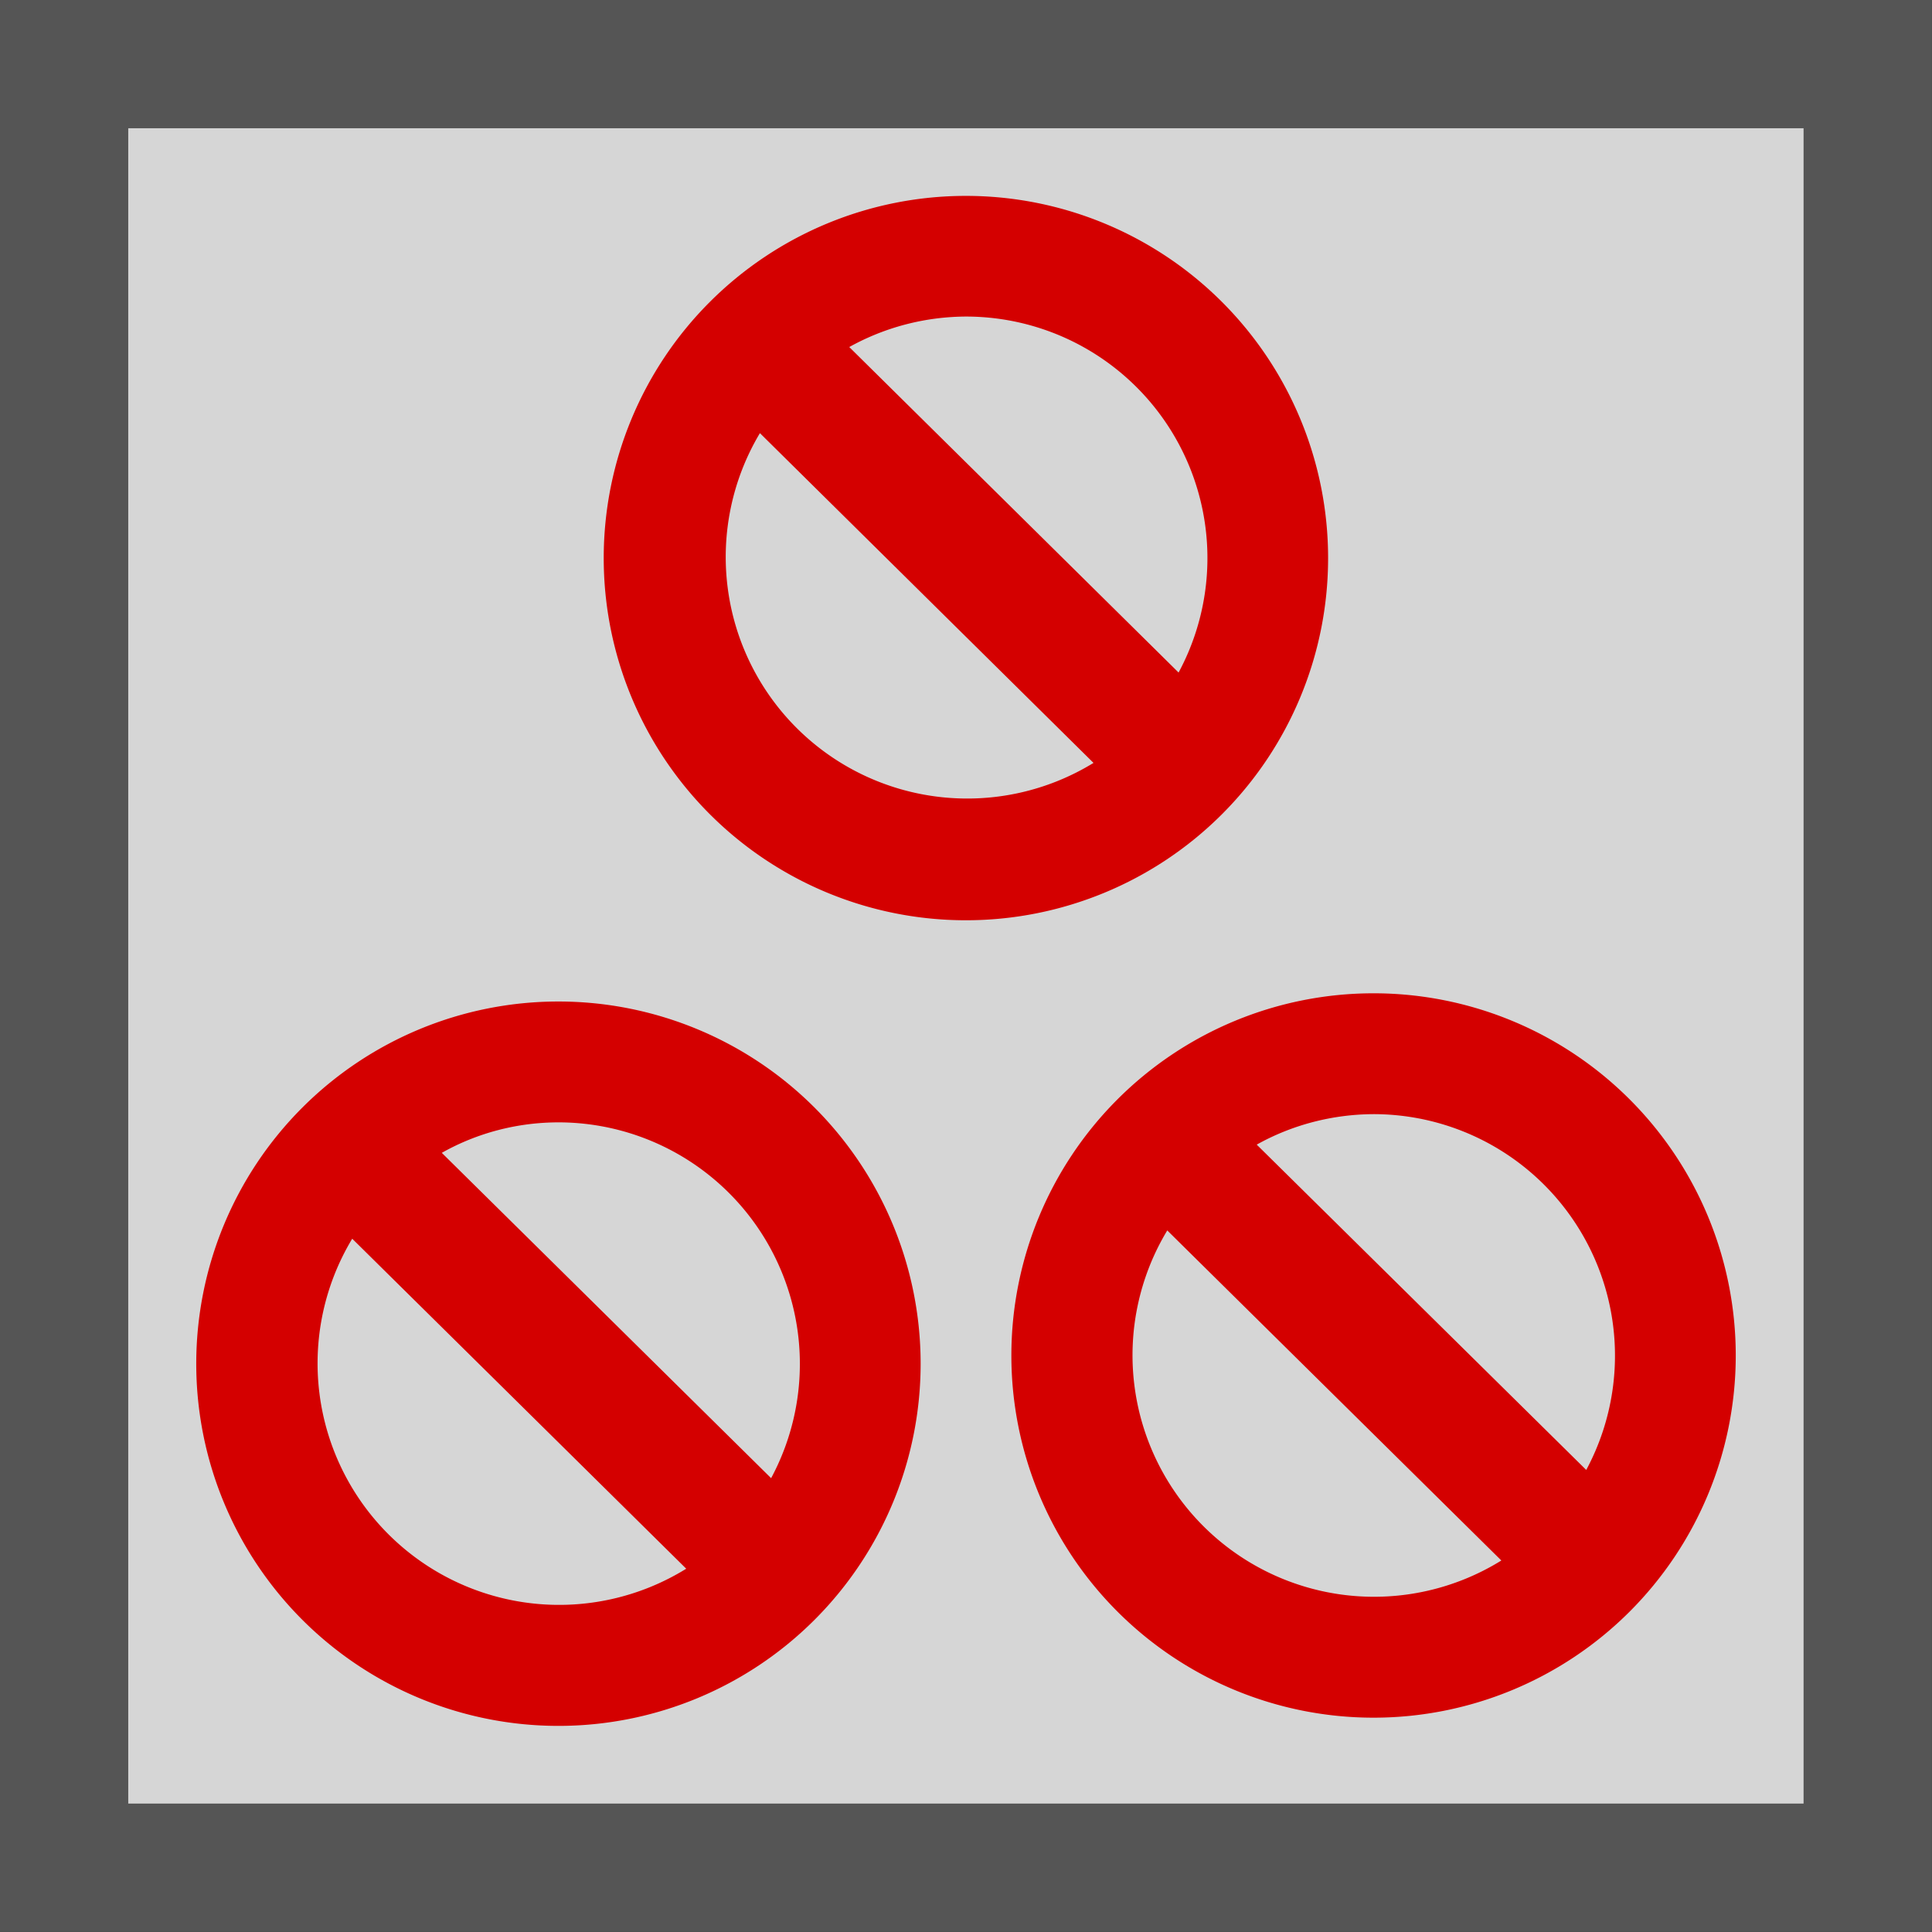 <svg xmlns="http://www.w3.org/2000/svg" width="40" height="40" viewBox="0 0 10.583 10.583"><rect x="0" y="0" width="10.583" height="10.583" fill="#333333" stroke="none"/><rect width="9.88" height="9.88" x=".351" y=".351" ry="0" fill="#fff" fill-opacity=".8" stroke="#555" stroke-width=".703"/><path d="M5.292 1.073a1.984 1.984 0 1 0-.002 3.968 1.984 1.984 0 0 0 .002-3.968zm0 .661a1.323 1.323 0 0 1 1.164 1.95L4.652 1.901c.196-.109.416-.166.64-.167zm-1.13.638L5.99 4.179a1.323 1.323 0 0 1-1.827-1.807zM7.524 5.441a1.984 1.984 0 1 0 0 3.968 1.984 1.984 0 0 0 0-3.968zm0 .662a1.323 1.323 0 0 1 1.165 1.949L6.884 6.27c.195-.109.416-.166.64-.167zm-1.13.637l1.83 1.808a1.323 1.323 0 0 1-1.83-1.808zM3.059 5.486a1.984 1.984 0 1 0 0 3.968 1.984 1.984 0 0 0 0-3.968zm0 .662a1.323 1.323 0 0 1 1.165 1.949L2.42 6.315c.195-.11.416-.167.64-.167zm-1.13.637l1.83 1.808a1.323 1.323 0 0 1-1.83-1.807z" fill="#d40000"/></svg>

